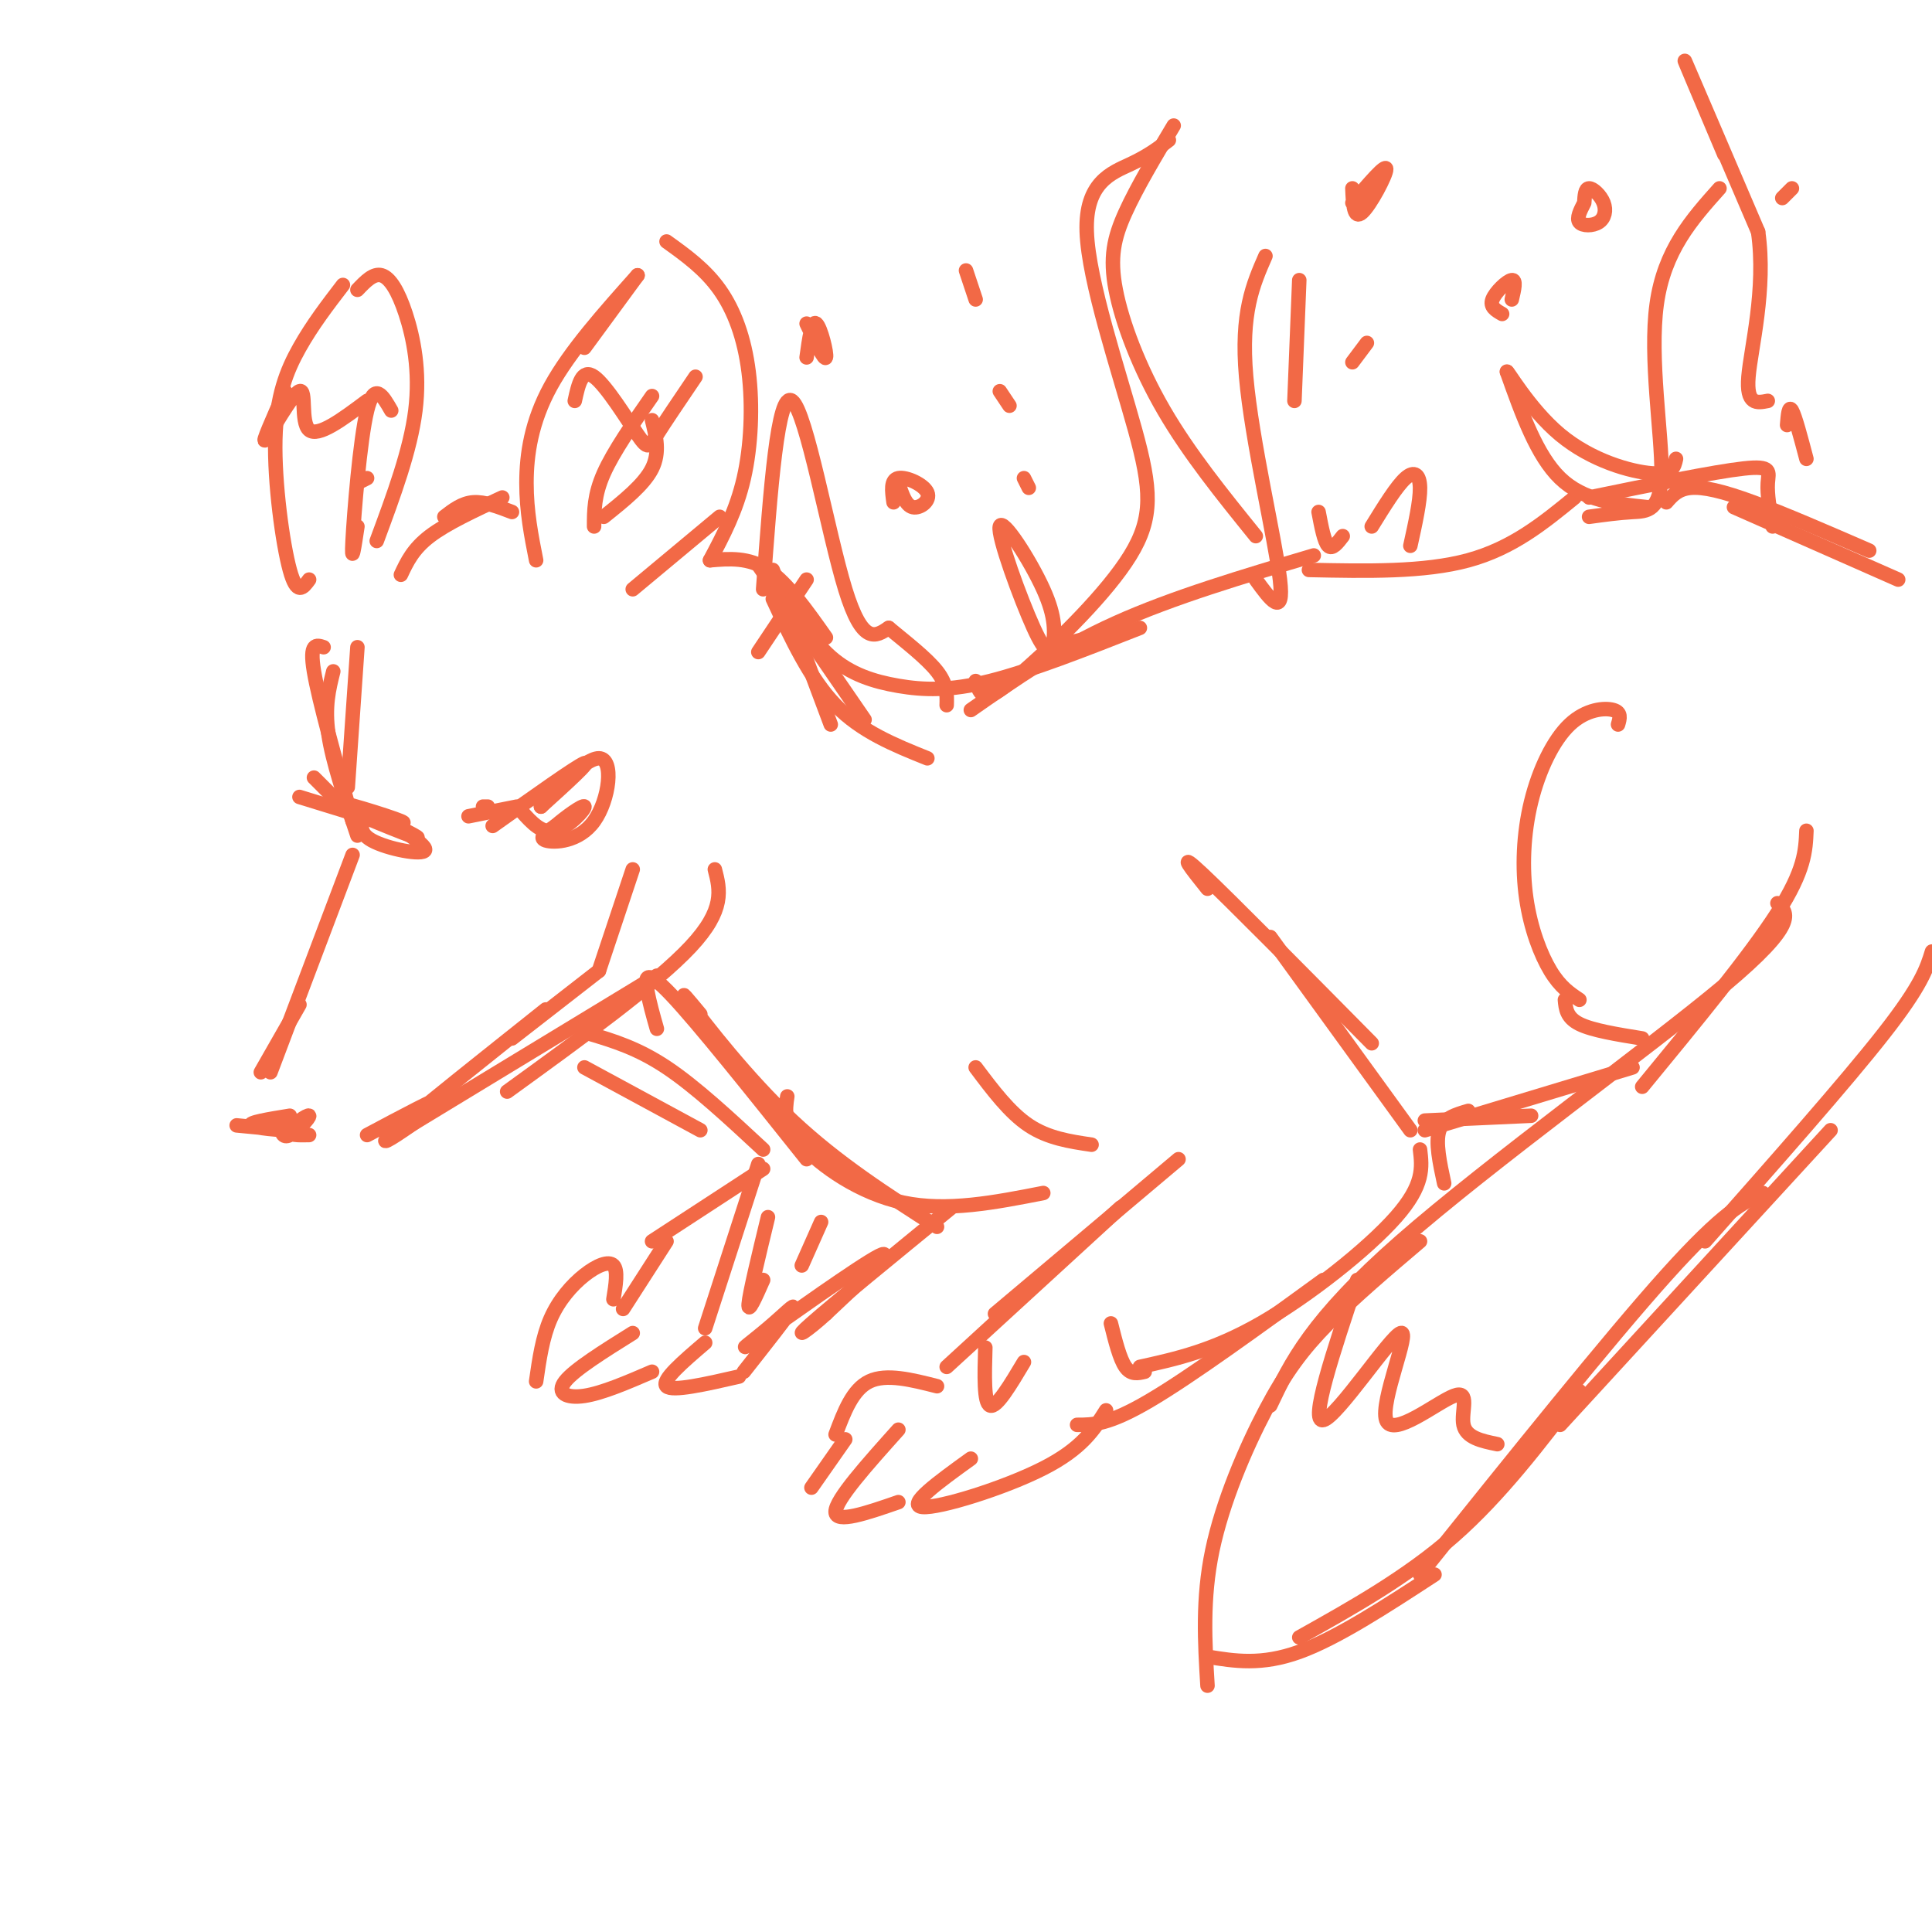 <svg viewBox='0 0 400 400' version='1.1' xmlns='http://www.w3.org/2000/svg' xmlns:xlink='http://www.w3.org/1999/xlink'><g fill='none' stroke='rgb(242,105,70)' stroke-width='3' stroke-linecap='round' stroke-linejoin='round'><path d='M111,116c-1.000,-5.044 -2.000,-10.089 -2,-16c0.000,-5.911 1.000,-12.689 5,-20c4.000,-7.311 11.000,-15.156 18,-23'/><path d='M121,72c0.000,0.000 11.000,-15.000 11,-15'/><path d='M138,50c3.982,2.857 7.964,5.714 11,10c3.036,4.286 5.125,10.000 6,17c0.875,7.000 0.536,15.286 -1,22c-1.536,6.714 -4.268,11.857 -7,17'/><path d='M149,107c0.000,0.000 -18.000,15.000 -18,15'/><path d='M123,109c0.000,-3.250 0.000,-6.500 2,-11c2.000,-4.500 6.000,-10.250 10,-16'/><path d='M135,87c0.833,3.333 1.667,6.667 0,10c-1.667,3.333 -5.833,6.667 -10,10'/><path d='M106,106c-2.833,-1.083 -5.667,-2.167 -8,-2c-2.333,0.167 -4.167,1.583 -6,3'/><path d='M104,103c-5.750,2.667 -11.500,5.333 -15,8c-3.500,2.667 -4.750,5.333 -6,8'/><path d='M64,120c-1.256,1.720 -2.512,3.440 -4,-2c-1.488,-5.440 -3.208,-18.042 -3,-27c0.208,-8.958 2.345,-14.274 5,-19c2.655,-4.726 5.827,-8.863 9,-13'/><path d='M74,60c1.655,-1.738 3.310,-3.476 5,-3c1.690,0.476 3.417,3.167 5,8c1.583,4.833 3.024,11.810 2,20c-1.024,8.190 -4.512,17.595 -8,27'/><path d='M74,109c-0.644,4.267 -1.289,8.533 -1,3c0.289,-5.533 1.511,-20.867 3,-27c1.489,-6.133 3.244,-3.067 5,0'/><path d='M76,99c0.000,0.000 -2.000,1.000 -2,1'/><path d='M74,134c0.000,0.000 -2.000,29.000 -2,29'/><path d='M67,134c-1.500,-0.500 -3.000,-1.000 -2,5c1.000,6.000 4.500,18.500 8,31'/><path d='M69,139c-0.917,3.667 -1.833,7.333 -1,13c0.833,5.667 3.417,13.333 6,21'/><path d='M73,177c0.000,0.000 -17.000,45.000 -17,45'/><path d='M62,208c0.000,0.000 -8.000,14.000 -8,14'/><path d='M49,233c5.178,0.489 10.356,0.978 10,1c-0.356,0.022 -6.244,-0.422 -7,-1c-0.756,-0.578 3.622,-1.289 8,-2'/><path d='M58,233c0.250,1.381 0.500,2.762 2,2c1.500,-0.762 4.250,-3.667 4,-4c-0.250,-0.333 -3.500,1.905 -4,3c-0.500,1.095 1.750,1.048 4,1'/><path d='M76,235c7.280,-3.881 14.560,-7.762 16,-8c1.440,-0.238 -2.958,3.167 -7,6c-4.042,2.833 -7.726,5.095 -3,1c4.726,-4.095 17.863,-14.548 31,-25'/><path d='M106,215c0.000,0.000 18.000,-14.000 18,-14'/><path d='M124,201c0.000,0.000 7.000,-21.000 7,-21'/><path d='M102,171c8.667,-6.167 17.333,-12.333 19,-13c1.667,-0.667 -3.667,4.167 -9,9'/><path d='M112,167c1.220,-1.587 8.770,-10.054 12,-10c3.230,0.054 2.139,8.630 -1,13c-3.139,4.370 -8.325,4.534 -10,4c-1.675,-0.534 0.163,-1.767 2,-3'/><path d='M115,171c1.940,-1.714 5.792,-4.500 6,-4c0.208,0.500 -3.226,4.286 -6,5c-2.774,0.714 -4.887,-1.643 -7,-4'/><path d='M72,168c6.738,1.524 13.476,3.048 11,2c-2.476,-1.048 -14.167,-4.667 -14,-4c0.167,0.667 12.190,5.619 16,7c3.810,1.381 -0.595,-0.810 -5,-3'/><path d='M80,170c1.679,0.940 8.375,4.792 8,6c-0.375,1.208 -7.821,-0.226 -11,-2c-3.179,-1.774 -2.089,-3.887 -1,-6'/><path d='M75,169c0.000,0.000 -13.000,-4.000 -13,-4'/><path d='M69,165c0.000,0.000 -4.000,-4.000 -4,-4'/><path d='M107,167c0.000,0.000 -10.000,2.000 -10,2'/><path d='M101,167c0.000,0.000 -1.000,0.000 -1,0'/><path d='M80,236c0.000,0.000 56.000,-34.000 56,-34'/><path d='M105,226c15.417,-11.167 30.833,-22.333 38,-30c7.167,-7.667 6.083,-11.833 5,-16'/><path d='M147,116c4.000,-0.333 8.000,-0.667 12,2c4.000,2.667 8.000,8.333 12,14'/><path d='M160,118c0.000,0.000 12.000,32.000 12,32'/><path d='M157,117c0.000,0.000 22.000,32.000 22,32'/><path d='M160,124c3.833,8.250 7.667,16.500 13,22c5.333,5.500 12.167,8.250 19,11'/><path d='M161,121c3.446,5.696 6.893,11.393 11,15c4.107,3.607 8.875,5.125 14,6c5.125,0.875 10.607,1.107 19,-1c8.393,-2.107 19.696,-6.554 31,-11'/><path d='M201,147c9.083,-6.333 18.167,-12.667 30,-18c11.833,-5.333 26.417,-9.667 41,-14'/><path d='M271,118c11.917,0.250 23.833,0.500 33,-2c9.167,-2.500 15.583,-7.750 22,-13'/><path d='M329,103c12.978,-2.667 25.956,-5.333 32,-6c6.044,-0.667 5.156,0.667 5,3c-0.156,2.333 0.422,5.667 1,9'/><path d='M345,104c1.200,-1.378 2.400,-2.756 5,-3c2.600,-0.244 6.600,0.644 13,3c6.400,2.356 15.200,6.178 24,10'/><path d='M359,105c0.000,0.000 34.000,15.000 34,15'/><path d='M374,172c-0.167,4.083 -0.333,8.167 -6,17c-5.667,8.833 -16.833,22.417 -28,36'/><path d='M368,187c2.200,2.044 4.400,4.089 -11,17c-15.400,12.911 -48.400,36.689 -67,53c-18.600,16.311 -22.800,25.156 -27,34'/><path d='M294,257c-6.881,5.845 -13.762,11.690 -19,17c-5.238,5.310 -8.833,10.083 -13,18c-4.167,7.917 -8.905,18.976 -11,29c-2.095,10.024 -1.548,19.012 -1,28'/><path d='M250,343c5.583,0.917 11.167,1.833 19,-1c7.833,-2.833 17.917,-9.417 28,-16'/><path d='M269,339c11.167,-6.250 22.333,-12.500 32,-21c9.667,-8.500 17.833,-19.250 26,-30'/><path d='M294,326c19.583,-24.417 39.167,-48.833 51,-62c11.833,-13.167 15.917,-15.083 20,-17'/><path d='M323,295c0.000,0.000 56.000,-61.000 56,-61'/><path d='M353,257c14.583,-16.500 29.167,-33.000 37,-43c7.833,-10.000 8.917,-13.500 10,-17'/><path d='M121,221c0.000,0.000 24.000,13.000 24,13'/><path d='M122,214c5.000,1.500 10.000,3.000 16,7c6.000,4.000 13.000,10.500 20,17'/><path d='M136,213c-0.778,-2.733 -1.556,-5.467 -2,-8c-0.444,-2.533 -0.556,-4.867 5,1c5.556,5.867 16.778,19.933 28,34'/><path d='M145,210c-2.511,-3.022 -5.022,-6.044 -2,-2c3.022,4.044 11.578,15.156 21,24c9.422,8.844 19.711,15.422 30,22'/><path d='M163,227c-0.422,2.844 -0.844,5.689 3,10c3.844,4.311 11.956,10.089 21,12c9.044,1.911 19.022,-0.044 29,-2'/><path d='M202,221c3.500,4.667 7.000,9.333 11,12c4.000,2.667 8.500,3.333 13,4'/><path d='M250,184c-3.333,-4.167 -6.667,-8.333 -1,-3c5.667,5.333 20.333,20.167 35,35'/><path d='M263,194c0.000,0.000 29.000,40.000 29,40'/><path d='M294,238c0.444,3.667 0.889,7.333 -5,14c-5.889,6.667 -18.111,16.333 -28,22c-9.889,5.667 -17.444,7.333 -25,9'/><path d='M274,265c-13.750,10.000 -27.500,20.000 -36,25c-8.500,5.000 -11.750,5.000 -15,5'/><path d='M244,240c0.000,0.000 -38.000,32.000 -38,32'/><path d='M232,250c0.000,0.000 -36.000,33.000 -36,33'/><path d='M194,287c-5.250,-1.333 -10.500,-2.667 -14,-1c-3.500,1.667 -5.250,6.333 -7,11'/><path d='M175,298c0.000,0.000 -7.000,10.000 -7,10'/><path d='M186,296c-6.500,7.250 -13.000,14.500 -13,17c0.000,2.500 6.500,0.250 13,-2'/><path d='M201,302c-6.711,4.844 -13.422,9.689 -10,10c3.422,0.311 16.978,-3.911 25,-8c8.022,-4.089 10.511,-8.044 13,-12'/><path d='M158,242c0.000,0.000 -23.000,15.000 -23,15'/><path d='M127,269c0.488,-2.994 0.976,-5.988 0,-7c-0.976,-1.012 -3.417,-0.042 -6,2c-2.583,2.042 -5.310,5.155 -7,9c-1.690,3.845 -2.345,8.423 -3,13'/><path d='M131,276c-6.044,3.778 -12.089,7.556 -14,10c-1.911,2.444 0.311,3.556 4,3c3.689,-0.556 8.844,-2.778 14,-5'/><path d='M146,278c-4.583,3.917 -9.167,7.833 -8,9c1.167,1.167 8.083,-0.417 15,-2'/><path d='M154,284c4.515,-5.732 9.030,-11.464 10,-13c0.970,-1.536 -1.606,1.124 -5,4c-3.394,2.876 -7.606,5.967 -2,2c5.606,-3.967 21.030,-14.990 25,-17c3.970,-2.010 -3.515,4.995 -11,12'/><path d='M171,272c-3.667,3.378 -7.333,5.822 -3,2c4.333,-3.822 16.667,-13.911 29,-24'/><path d='M157,241c0.000,0.000 -11.000,34.000 -11,34'/><path d='M159,252c-1.917,7.917 -3.833,15.833 -4,18c-0.167,2.167 1.417,-1.417 3,-5'/><path d='M170,253c0.000,0.000 -4.000,9.000 -4,9'/><path d='M138,257c0.000,0.000 -9.000,14.000 -9,14'/><path d='M204,279c-0.167,5.750 -0.333,11.500 1,12c1.333,0.500 4.167,-4.250 7,-9'/><path d='M230,274c0.917,3.667 1.833,7.333 3,9c1.167,1.667 2.583,1.333 4,1'/><path d='M281,265c-4.974,14.893 -9.948,29.786 -7,29c2.948,-0.786 13.818,-17.252 16,-18c2.182,-0.748 -4.322,14.222 -3,18c1.322,3.778 10.471,-3.637 14,-5c3.529,-1.363 1.437,3.325 2,6c0.563,2.675 3.782,3.338 7,4'/><path d='M335,150c0.370,-1.255 0.740,-2.510 -1,-3c-1.740,-0.490 -5.591,-0.214 -9,3c-3.409,3.214 -6.378,9.367 -8,16c-1.622,6.633 -1.898,13.747 -1,20c0.898,6.253 2.971,11.644 5,15c2.029,3.356 4.015,4.678 6,6'/><path d='M324,207c0.167,1.833 0.333,3.667 3,5c2.667,1.333 7.833,2.167 13,3'/><path d='M338,221c0.000,0.000 -43.000,13.000 -43,13'/><path d='M304,230c-2.583,0.750 -5.167,1.500 -6,4c-0.833,2.500 0.083,6.750 1,11'/><path d='M295,232c0.000,0.000 22.000,-1.000 22,-1'/><path d='M202,141c0.429,1.379 0.858,2.758 2,3c1.142,0.242 2.996,-0.654 9,-6c6.004,-5.346 16.159,-15.142 21,-23c4.841,-7.858 4.370,-13.776 1,-26c-3.370,-12.224 -9.638,-30.753 -10,-41c-0.362,-10.247 5.182,-12.214 9,-14c3.818,-1.786 5.909,-3.393 8,-5'/><path d='M243,26c-3.815,6.387 -7.631,12.774 -10,18c-2.369,5.226 -3.292,9.292 -2,16c1.292,6.708 4.798,16.060 10,25c5.202,8.940 12.101,17.470 19,26'/><path d='M260,120c2.978,4.111 5.956,8.222 5,0c-0.956,-8.222 -5.844,-28.778 -7,-42c-1.156,-13.222 1.422,-19.111 4,-25'/><path d='M269,58c0.000,0.000 -1.000,25.000 -1,25'/><path d='M273,106c0.583,3.083 1.167,6.167 2,7c0.833,0.833 1.917,-0.583 3,-2'/><path d='M284,109c2.578,-4.178 5.156,-8.356 7,-10c1.844,-1.644 2.956,-0.756 3,2c0.044,2.756 -0.978,7.378 -2,12'/><path d='M226,132c-2.673,0.577 -5.346,1.155 -7,2c-1.654,0.845 -2.289,1.959 -5,-4c-2.711,-5.959 -7.499,-18.989 -7,-21c0.499,-2.011 6.285,6.997 9,13c2.715,6.003 2.357,9.002 2,12'/><path d='M213,101c0.000,0.000 -1.000,-2.000 -1,-2'/><path d='M209,84c0.000,0.000 -2.000,-3.000 -2,-3'/><path d='M202,62c0.000,0.000 -2.000,-6.000 -2,-6'/><path d='M280,75c0.000,0.000 3.000,-4.000 3,-4'/><path d='M59,81c-2.494,5.631 -4.988,11.262 -4,10c0.988,-1.262 5.458,-9.417 7,-10c1.542,-0.583 0.155,6.405 2,8c1.845,1.595 6.923,-2.202 12,-6'/><path d='M119,83c0.744,-3.399 1.488,-6.798 4,-5c2.512,1.798 6.792,8.792 9,12c2.208,3.208 2.345,2.631 4,0c1.655,-2.631 4.827,-7.315 8,-12'/><path d='M329,107c3.018,-0.417 6.036,-0.833 9,-1c2.964,-0.167 5.875,-0.083 6,-8c0.125,-7.917 -2.536,-23.833 -1,-35c1.536,-11.167 7.268,-17.583 13,-24'/><path d='M357,32c-4.583,-10.833 -9.167,-21.667 -8,-19c1.167,2.667 8.083,18.833 15,35'/><path d='M364,48c1.711,11.889 -1.511,24.111 -2,30c-0.489,5.889 1.756,5.444 4,5'/><path d='M370,88c0.167,-2.083 0.333,-4.167 1,-3c0.667,1.167 1.833,5.583 3,10'/><path d='M341,105c-6.583,-0.667 -13.167,-1.333 -18,-6c-4.833,-4.667 -7.917,-13.333 -11,-22'/><path d='M312,77c-0.286,-0.976 4.500,7.583 11,13c6.500,5.417 14.714,7.690 19,8c4.286,0.310 4.643,-1.345 5,-3'/><path d='M313,62c0.489,-2.067 0.978,-4.133 0,-4c-0.978,0.133 -3.422,2.467 -4,4c-0.578,1.533 0.711,2.267 2,3'/><path d='M328,42c-0.823,1.598 -1.646,3.196 -1,4c0.646,0.804 2.761,0.813 4,0c1.239,-0.813 1.603,-2.450 1,-4c-0.603,-1.550 -2.172,-3.014 -3,-3c-0.828,0.014 -0.914,1.507 -1,3'/><path d='M369,41c0.000,0.000 2.000,-2.000 2,-2'/><path d='M280,39c0.133,3.267 0.267,6.533 2,5c1.733,-1.533 5.067,-7.867 5,-9c-0.067,-1.133 -3.533,2.933 -7,7'/><path d='M157,135c0.000,0.000 10.000,-15.000 10,-15'/><path d='M158,122c1.511,-20.622 3.022,-41.244 6,-39c2.978,2.244 7.422,27.356 11,39c3.578,11.644 6.289,9.822 9,8'/><path d='M184,130c3.533,2.933 7.867,6.267 10,9c2.133,2.733 2.067,4.867 2,7'/><path d='M167,67c1.867,3.889 3.733,7.778 4,7c0.267,-0.778 -1.067,-6.222 -2,-7c-0.933,-0.778 -1.467,3.111 -2,7'/><path d='M186,100c0.756,2.333 1.512,4.667 3,5c1.488,0.333 3.708,-1.333 3,-3c-0.708,-1.667 -4.345,-3.333 -6,-3c-1.655,0.333 -1.327,2.667 -1,5'/></g>
</svg>